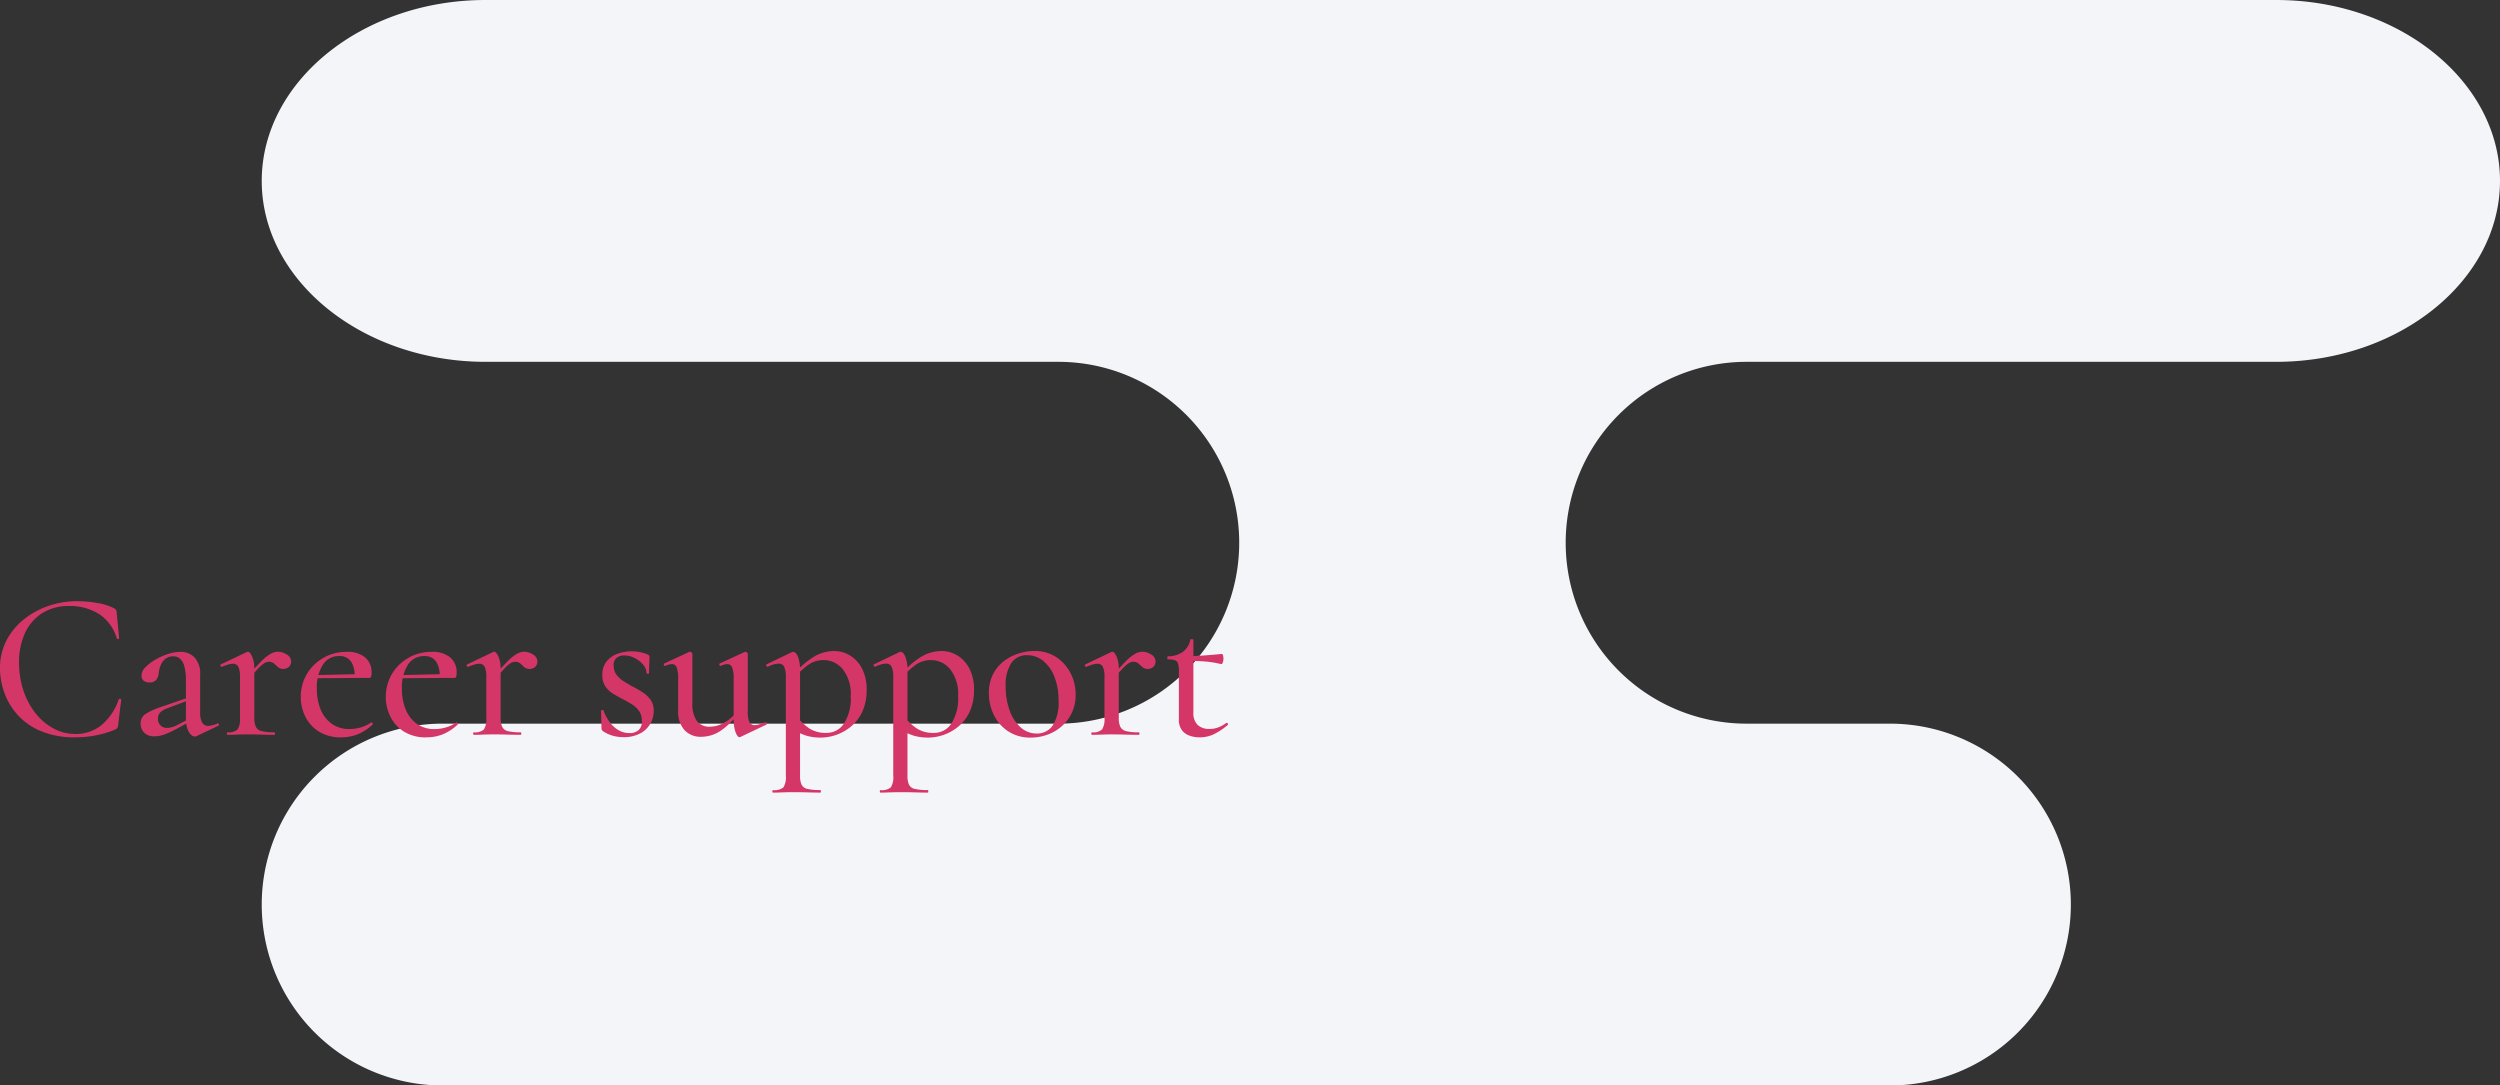 <svg xmlns="http://www.w3.org/2000/svg" width="416.445" height="180.815" viewBox="0 0 416.445 180.815"><rect x="0" y="0" width="416.445" height="180.815" fill="#333333" stroke="none"/><g transform="translate(-1003.478 -3275.469)"><g transform="translate(825.838 3550.469)"><g transform="translate(221.239 -275)"><path d="M335.561,0H37.285C16.779,0,0,13.56,0,30.136S16.779,60.272,37.285,60.272h95.406a30.136,30.136,0,1,1,0,60.272H30.136a30.136,30.136,0,1,0,0,60.272H271.223a30.136,30.136,0,1,0,0-60.272H247.346a30.136,30.136,0,0,1,0-60.272h88.215c20.507,0,37.285-13.56,37.285-30.136S356.067,0,335.561,0" fill="#f3f5f9"/></g></g><path d="M66.668,9.74a19.691,19.691,0,0,1,3.293.293,9.287,9.287,0,0,1,2.764.844.955.955,0,0,1,.391.291,1.273,1.273,0,0,1,.13.533l.4,4.21q0,.086-.167.13t-.218-.1a7.288,7.288,0,0,0-3-4.09A9.113,9.113,0,0,0,65.3,10.538a8.145,8.145,0,0,0-4.444,1.18,7.713,7.713,0,0,0-2.874,3.3,11.393,11.393,0,0,0-1.005,4.937,14.607,14.607,0,0,0,.72,4.639,12.239,12.239,0,0,0,2.007,3.787A9.779,9.779,0,0,0,62.7,30.929a7.578,7.578,0,0,0,3.681.929A6.815,6.815,0,0,0,70.6,30.465a9.551,9.551,0,0,0,2.975-4.357q.051-.14.235-.1t.185.13l-.506,4.2a1.515,1.515,0,0,1-.157.542,1.023,1.023,0,0,1-.4.262,16.553,16.553,0,0,1-3.3.971,18.231,18.231,0,0,1-3.263.3,14.489,14.489,0,0,1-5.753-1.032,10.836,10.836,0,0,1-3.9-2.73,11.1,11.1,0,0,1-2.211-3.729A12.189,12.189,0,0,1,53.8,20.9,9.817,9.817,0,0,1,54.86,16.32,10.944,10.944,0,0,1,57.736,12.8a13.522,13.522,0,0,1,4.126-2.267A14.619,14.619,0,0,1,66.668,9.74ZM86.552,32.21a.687.687,0,0,1-.312.07q-.515,0-.99-.782a4.392,4.392,0,0,1-.476-2.261V23.075a9.269,9.269,0,0,0-.262-2.468,2.548,2.548,0,0,0-.733-1.3,1.7,1.7,0,0,0-1.118-.388,2.058,2.058,0,0,0-1.272.388,2.478,2.478,0,0,0-.79,1.023,4.99,4.99,0,0,0-.363,1.419,2.046,2.046,0,0,1-.409,1.083,1.363,1.363,0,0,1-1.137.434,1.406,1.406,0,0,1-.981-.308,1.1,1.1,0,0,1-.337-.858,2.008,2.008,0,0,1,.658-1.362A7.54,7.54,0,0,1,79.7,19.466a10.414,10.414,0,0,1,2.119-.939,6.817,6.817,0,0,1,2.038-.352A3.207,3.207,0,0,1,86.2,19.1a3.958,3.958,0,0,1,.941,2.923V28.22a3.528,3.528,0,0,0,.329,1.719,1.108,1.108,0,0,0,1.033.57,4.071,4.071,0,0,0,1.515-.4q.159-.07.237.122t-.1.263Zm-7.023.035a2.3,2.3,0,0,1-1.7-.6,2.043,2.043,0,0,1-.6-1.509,1.84,1.84,0,0,1,.838-1.629,12.091,12.091,0,0,1,2.675-1.188l4.382-1.51.1.429-3.551,1.337a2.958,2.958,0,0,0-1.2.712,1.449,1.449,0,0,0-.354,1,1.445,1.445,0,0,0,1.509,1.556,2.914,2.914,0,0,0,.733-.1,4.837,4.837,0,0,0,.8-.29l2.657-1.378.054.48-3.029,1.645a12.931,12.931,0,0,1-1.788.781A4.776,4.776,0,0,1,79.529,32.245Zm15.882-9.73-.2-.4a32.178,32.178,0,0,1,2.2-2.444,7.182,7.182,0,0,1,1.5-1.182,2.515,2.515,0,0,1,1.171-.332,2.792,2.792,0,0,1,1.474.456,1.338,1.338,0,0,1,.739,1.158,1.258,1.258,0,0,1-.341.889,1.438,1.438,0,0,1-1.848.059q-.329-.308-.655-.6a1.314,1.314,0,0,0-.906-.291,1.345,1.345,0,0,0-.619.177,4.534,4.534,0,0,0-.917.746Q96.432,21.323,95.41,22.515ZM91.7,32q-.1,0-.105-.21t.105-.21A2.191,2.191,0,0,0,93.38,31.1a3.2,3.2,0,0,0,.4-1.936V22.354a3.93,3.93,0,0,0-.264-1.67.94.94,0,0,0-.917-.527,2.93,2.93,0,0,0-.793.132,9.572,9.572,0,0,0-1.042.377q-.14.051-.22-.14t.029-.245L94.9,18.21a.63.63,0,0,1,.206-.051q.308,0,.684.773a5.261,5.261,0,0,1,.375,2.232v8a3.486,3.486,0,0,0,.261,1.5,1.42,1.42,0,0,0,.982.724,8.648,8.648,0,0,0,2.084.191q.12,0,.12.21T99.5,32q-.888,0-2.047-.035t-2.463-.035q-.922,0-1.784.035T91.7,32Zm18.935.42a6.784,6.784,0,0,1-3.7-.955,6.143,6.143,0,0,1-2.271-2.5,7.537,7.537,0,0,1,.247-7.08,7.543,7.543,0,0,1,2.747-2.7,7.663,7.663,0,0,1,3.914-1.005,4.539,4.539,0,0,1,3.065.928A3.185,3.185,0,0,1,115.7,21.64a2.379,2.379,0,0,1-.07.633.314.314,0,0,1-.334.248H112.84a4.146,4.146,0,0,0-.529-2.674,2.232,2.232,0,0,0-1.982-.971,3.148,3.148,0,0,0-2.756,1.462,6.954,6.954,0,0,0-.991,3.954,8.945,8.945,0,0,0,.64,3.5,5.381,5.381,0,0,0,1.868,2.381,5,5,0,0,0,2.947.863,6.85,6.85,0,0,0,1.831-.264,5.691,5.691,0,0,0,1.761-.831q.07-.07.193.08t.052.255a8.041,8.041,0,0,1-2.546,1.655A7.467,7.467,0,0,1,110.633,32.42Zm-4.852-9.849-.035-.511,7.877-.175v.635ZM124.8,32.42a6.784,6.784,0,0,1-3.7-.955,6.143,6.143,0,0,1-2.271-2.5,7.537,7.537,0,0,1,.247-7.08,7.543,7.543,0,0,1,2.747-2.7,7.663,7.663,0,0,1,3.914-1.005,4.539,4.539,0,0,1,3.065.928,3.185,3.185,0,0,1,1.068,2.537,2.379,2.379,0,0,1-.07.633.314.314,0,0,1-.334.248H127.01a4.146,4.146,0,0,0-.529-2.674,2.232,2.232,0,0,0-1.982-.971,3.148,3.148,0,0,0-2.756,1.462,6.954,6.954,0,0,0-.991,3.954,8.945,8.945,0,0,0,.64,3.5,5.381,5.381,0,0,0,1.868,2.381,5,5,0,0,0,2.947.863,6.85,6.85,0,0,0,1.831-.264,5.691,5.691,0,0,0,1.761-.831q.07-.07.193.08t.053.255a8.041,8.041,0,0,1-2.546,1.655A7.467,7.467,0,0,1,124.8,32.42Zm-4.852-9.849-.035-.511,7.877-.175v.635Zm16.489-.056-.2-.4a32.177,32.177,0,0,1,2.2-2.444,7.182,7.182,0,0,1,1.5-1.182,2.515,2.515,0,0,1,1.171-.332,2.791,2.791,0,0,1,1.474.456,1.338,1.338,0,0,1,.739,1.158,1.258,1.258,0,0,1-.341.889,1.438,1.438,0,0,1-1.848.059q-.329-.308-.655-.6a1.314,1.314,0,0,0-.906-.291,1.345,1.345,0,0,0-.619.177,4.534,4.534,0,0,0-.917.746Q137.461,21.323,136.439,22.515ZM132.727,32q-.1,0-.1-.21t.1-.21a2.191,2.191,0,0,0,1.682-.479,3.2,3.2,0,0,0,.4-1.936V22.354a3.93,3.93,0,0,0-.264-1.67.94.94,0,0,0-.917-.527,2.93,2.93,0,0,0-.793.132,9.573,9.573,0,0,0-1.042.377q-.14.051-.22-.14t.029-.245l4.326-2.072a.629.629,0,0,1,.206-.051q.308,0,.684.773a5.261,5.261,0,0,1,.375,2.232v8a3.486,3.486,0,0,0,.261,1.5,1.42,1.42,0,0,0,.982.724,8.648,8.648,0,0,0,2.084.191q.12,0,.12.21t-.12.21q-.888,0-2.047-.035t-2.463-.035q-.922,0-1.784.035T132.727,32Zm23.3-11.522a2.454,2.454,0,0,0,.441,1.466,4.178,4.178,0,0,0,1.138,1.069q.7.453,1.471.889a19.666,19.666,0,0,1,1.715.975,5.043,5.043,0,0,1,1.362,1.255,3.113,3.113,0,0,1,.541,1.9,4.2,4.2,0,0,1-2.262,3.737,5.724,5.724,0,0,1-2.78.617,6.874,6.874,0,0,1-1.692-.212,5.912,5.912,0,0,1-1.755-.81,1.146,1.146,0,0,1-.14-.175.431.431,0,0,1-.07-.245L153.921,28q0-.1.192-.122t.228.072a7.473,7.473,0,0,0,1.076,2.005,4.756,4.756,0,0,0,1.477,1.3,3.6,3.6,0,0,0,1.755.452,2.206,2.206,0,0,0,1.55-.514,1.911,1.911,0,0,0,.522-1.559,2.8,2.8,0,0,0-.485-1.637,4.213,4.213,0,0,0-1.17-1.081q-.7-.444-1.462-.829-.843-.436-1.639-.916a4.245,4.245,0,0,1-1.311-1.223,3.315,3.315,0,0,1-.515-1.929,3.427,3.427,0,0,1,.716-2.258,4.169,4.169,0,0,1,1.831-1.27,6.742,6.742,0,0,1,2.317-.4,7.5,7.5,0,0,1,1.331.115,6.461,6.461,0,0,1,1.343.41.414.414,0,0,1,.315.385q0,.6-.035,1.27t-.035,1.46q0,.086-.21.086t-.21-.086a2.182,2.182,0,0,0-.562-1.415,4.44,4.44,0,0,0-1.408-1.107,3.786,3.786,0,0,0-1.746-.433,2.039,2.039,0,0,0-1.251.38A1.556,1.556,0,0,0,156.023,20.478Zm14.6,11.846a3.629,3.629,0,0,1-2.826-1.138,4.553,4.553,0,0,1-1.035-3.179v-5.3a5.576,5.576,0,0,0-.234-1.9.825.825,0,0,0-.813-.589,2.57,2.57,0,0,0-1.087.3q-.14.055-.227-.155t.037-.245l4.132-1.913a.418.418,0,0,1,.156-.035.45.45,0,0,1,.261.109.3.3,0,0,1,.144.23v8.158a5.018,5.018,0,0,0,.727,3,2.565,2.565,0,0,0,2.2.974,4.887,4.887,0,0,0,2.492-.731,6.752,6.752,0,0,0,2.11-1.953l.191.4a12.344,12.344,0,0,1-3.006,2.964A5.792,5.792,0,0,1,170.62,32.324Zm7.74-13.809v9.637a4,4,0,0,0,.266,1.709.92.92,0,0,0,.887.519,2.611,2.611,0,0,0,.738-.124q.416-.124.986-.338.159-.07.245.123t-.038.262l-4.33,2.056a.344.344,0,0,1-.156.035q-.292,0-.62-.788a6.117,6.117,0,0,1-.328-2.264V22.708a5.366,5.366,0,0,0-.243-1.9.842.842,0,0,0-.823-.589,2.672,2.672,0,0,0-1.1.3q-.124.055-.2-.155t.046-.245l4.132-1.913a.3.3,0,0,1,.137-.035.45.45,0,0,1,.261.109A.3.3,0,0,1,178.36,18.515Zm4.2,23.11q-.1,0-.1-.21t.1-.21a2.349,2.349,0,0,0,1.737-.455,3.246,3.246,0,0,0,.4-1.96V22.412a4.2,4.2,0,0,0-.264-1.727.964.964,0,0,0-.952-.546,3.1,3.1,0,0,0-.777.122,5.77,5.77,0,0,0-1.007.387q-.14.05-.235-.14t.013-.245l4.219-2.03a.512.512,0,0,1,.233-.055q.442,0,.791.811a6.247,6.247,0,0,1,.348,2.367V38.79a3.644,3.644,0,0,0,.247,1.5,1.388,1.388,0,0,0,.979.718,9.08,9.08,0,0,0,2.159.193q.086,0,.086.21t-.086.21q-.942,0-2.109-.035t-2.455-.035q-.922,0-1.8.035T182.562,41.625Zm7.994-9.17a8.557,8.557,0,0,1-2.347-.287,10.208,10.208,0,0,1-2.273-1.031l.725-2.013a9.341,9.341,0,0,0,1.98,1.825,5.011,5.011,0,0,0,2.85.726,3.433,3.433,0,0,0,2.888-1.55,7.718,7.718,0,0,0,1.128-4.566,6.654,6.654,0,0,0-1.324-4.491,4.09,4.09,0,0,0-3.189-1.517,4.246,4.246,0,0,0-2.567.8,14.217,14.217,0,0,0-2.143,1.95l-.312-.324a13.822,13.822,0,0,1,3.422-3,6.628,6.628,0,0,1,3.333-.939,5.047,5.047,0,0,1,2.682.753,5.5,5.5,0,0,1,1.99,2.188,7.409,7.409,0,0,1,.759,3.5,8.483,8.483,0,0,1-.727,3.684,7.023,7.023,0,0,1-1.892,2.467,8.02,8.02,0,0,1-4.981,1.829Zm9.9,9.17q-.1,0-.1-.21t.1-.21a2.349,2.349,0,0,0,1.737-.455,3.246,3.246,0,0,0,.4-1.96V22.412a4.2,4.2,0,0,0-.264-1.727.964.964,0,0,0-.952-.546,3.1,3.1,0,0,0-.777.122,5.77,5.77,0,0,0-1.007.387q-.14.05-.235-.14t.013-.245l4.219-2.03a.512.512,0,0,1,.233-.055q.442,0,.791.811a6.247,6.247,0,0,1,.348,2.367V38.79a3.644,3.644,0,0,0,.247,1.5,1.388,1.388,0,0,0,.979.718,9.08,9.08,0,0,0,2.159.193q.086,0,.086.21t-.086.21q-.942,0-2.109-.035t-2.455-.035q-.922,0-1.8.035T200.459,41.625Zm7.994-9.17a8.557,8.557,0,0,1-2.347-.287,10.208,10.208,0,0,1-2.273-1.031l.725-2.013a9.341,9.341,0,0,0,1.98,1.825,5.011,5.011,0,0,0,2.85.726,3.433,3.433,0,0,0,2.888-1.55A7.718,7.718,0,0,0,213.4,25.56a6.654,6.654,0,0,0-1.324-4.491,4.09,4.09,0,0,0-3.189-1.517,4.246,4.246,0,0,0-2.567.8,14.217,14.217,0,0,0-2.143,1.95l-.312-.324a13.822,13.822,0,0,1,3.422-3,6.628,6.628,0,0,1,3.333-.939,5.047,5.047,0,0,1,2.682.753,5.5,5.5,0,0,1,1.99,2.188,7.409,7.409,0,0,1,.759,3.5,8.483,8.483,0,0,1-.727,3.684,7.023,7.023,0,0,1-1.892,2.467,8.02,8.02,0,0,1-4.981,1.829Zm17.019,0a6.621,6.621,0,0,1-3.69-1.015,6.778,6.778,0,0,1-2.408-2.712,8.086,8.086,0,0,1-.846-3.658,6.831,6.831,0,0,1,.681-3.15,6.328,6.328,0,0,1,1.807-2.187,8.015,8.015,0,0,1,2.452-1.278,8.639,8.639,0,0,1,2.618-.42,6.435,6.435,0,0,1,3.707,1.05,6.983,6.983,0,0,1,2.365,2.695,7.694,7.694,0,0,1,.821,3.481,6.9,6.9,0,0,1-1.039,3.81,7.077,7.077,0,0,1-2.741,2.5A7.974,7.974,0,0,1,225.472,32.455Zm1.011-.677a3.126,3.126,0,0,0,2.677-1.336,7.07,7.07,0,0,0,.97-4.129,10.559,10.559,0,0,0-.7-4.02,6.319,6.319,0,0,0-1.874-2.628,4.154,4.154,0,0,0-2.645-.933,3.069,3.069,0,0,0-2.65,1.311,6.66,6.66,0,0,0-.939,3.886,11.473,11.473,0,0,0,.662,4,6.808,6.808,0,0,0,1.831,2.821A3.92,3.92,0,0,0,226.483,31.778Zm12.924-9.263-.2-.4a32.177,32.177,0,0,1,2.2-2.444,7.182,7.182,0,0,1,1.5-1.182,2.515,2.515,0,0,1,1.171-.332,2.791,2.791,0,0,1,1.474.456,1.338,1.338,0,0,1,.739,1.158,1.258,1.258,0,0,1-.341.889,1.438,1.438,0,0,1-1.848.059q-.329-.308-.655-.6a1.314,1.314,0,0,0-.906-.291,1.345,1.345,0,0,0-.619.177,4.534,4.534,0,0,0-.917.746Q240.429,21.323,239.407,22.515ZM235.7,32q-.1,0-.1-.21t.1-.21a2.191,2.191,0,0,0,1.682-.479,3.2,3.2,0,0,0,.4-1.936V22.354a3.93,3.93,0,0,0-.264-1.67.94.94,0,0,0-.917-.527,2.93,2.93,0,0,0-.793.132,9.573,9.573,0,0,0-1.042.377q-.14.051-.22-.14t.029-.245L238.9,18.21a.629.629,0,0,1,.206-.051q.308,0,.684.773a5.261,5.261,0,0,1,.375,2.232v8a3.486,3.486,0,0,0,.261,1.5,1.42,1.42,0,0,0,.982.724,8.648,8.648,0,0,0,2.084.191q.12,0,.12.21t-.12.21q-.888,0-2.047-.035t-2.463-.035q-.922,0-1.784.035T235.7,32Zm17.936.42a5.086,5.086,0,0,1-1.64-.27,2.74,2.74,0,0,1-1.31-.922,2.846,2.846,0,0,1-.51-1.8V21.353a4.11,4.11,0,0,0-.137-1.222.85.85,0,0,0-.522-.556,3.407,3.407,0,0,0-1.146-.146q-.12,0-.12-.257t.12-.257a4.151,4.151,0,0,0,2.491-.758,3.18,3.18,0,0,0,1.208-1.973q.032-.121.278-.121t.247.121V28.257a2.735,2.735,0,0,0,.717,2.1,2.778,2.778,0,0,0,1.96.662,3.956,3.956,0,0,0,1.6-.313,5.587,5.587,0,0,0,1.188-.679q.124-.086.253.072t-.011.263a10.643,10.643,0,0,1-2.377,1.571A5.514,5.514,0,0,1,253.631,32.42Zm3.6-12.2a17.58,17.58,0,0,0-2.687-.437q-1.29-.1-2.737-.1v-.814q1.4,0,2.721-.1t2.823-.245q.09,0,.167.243a1.905,1.905,0,0,1,.078.577,1.785,1.785,0,0,1-.113.606Q257.373,20.252,257.233,20.217Z" transform="translate(949.676 3365.877)" fill="#d53668"/></g></svg>